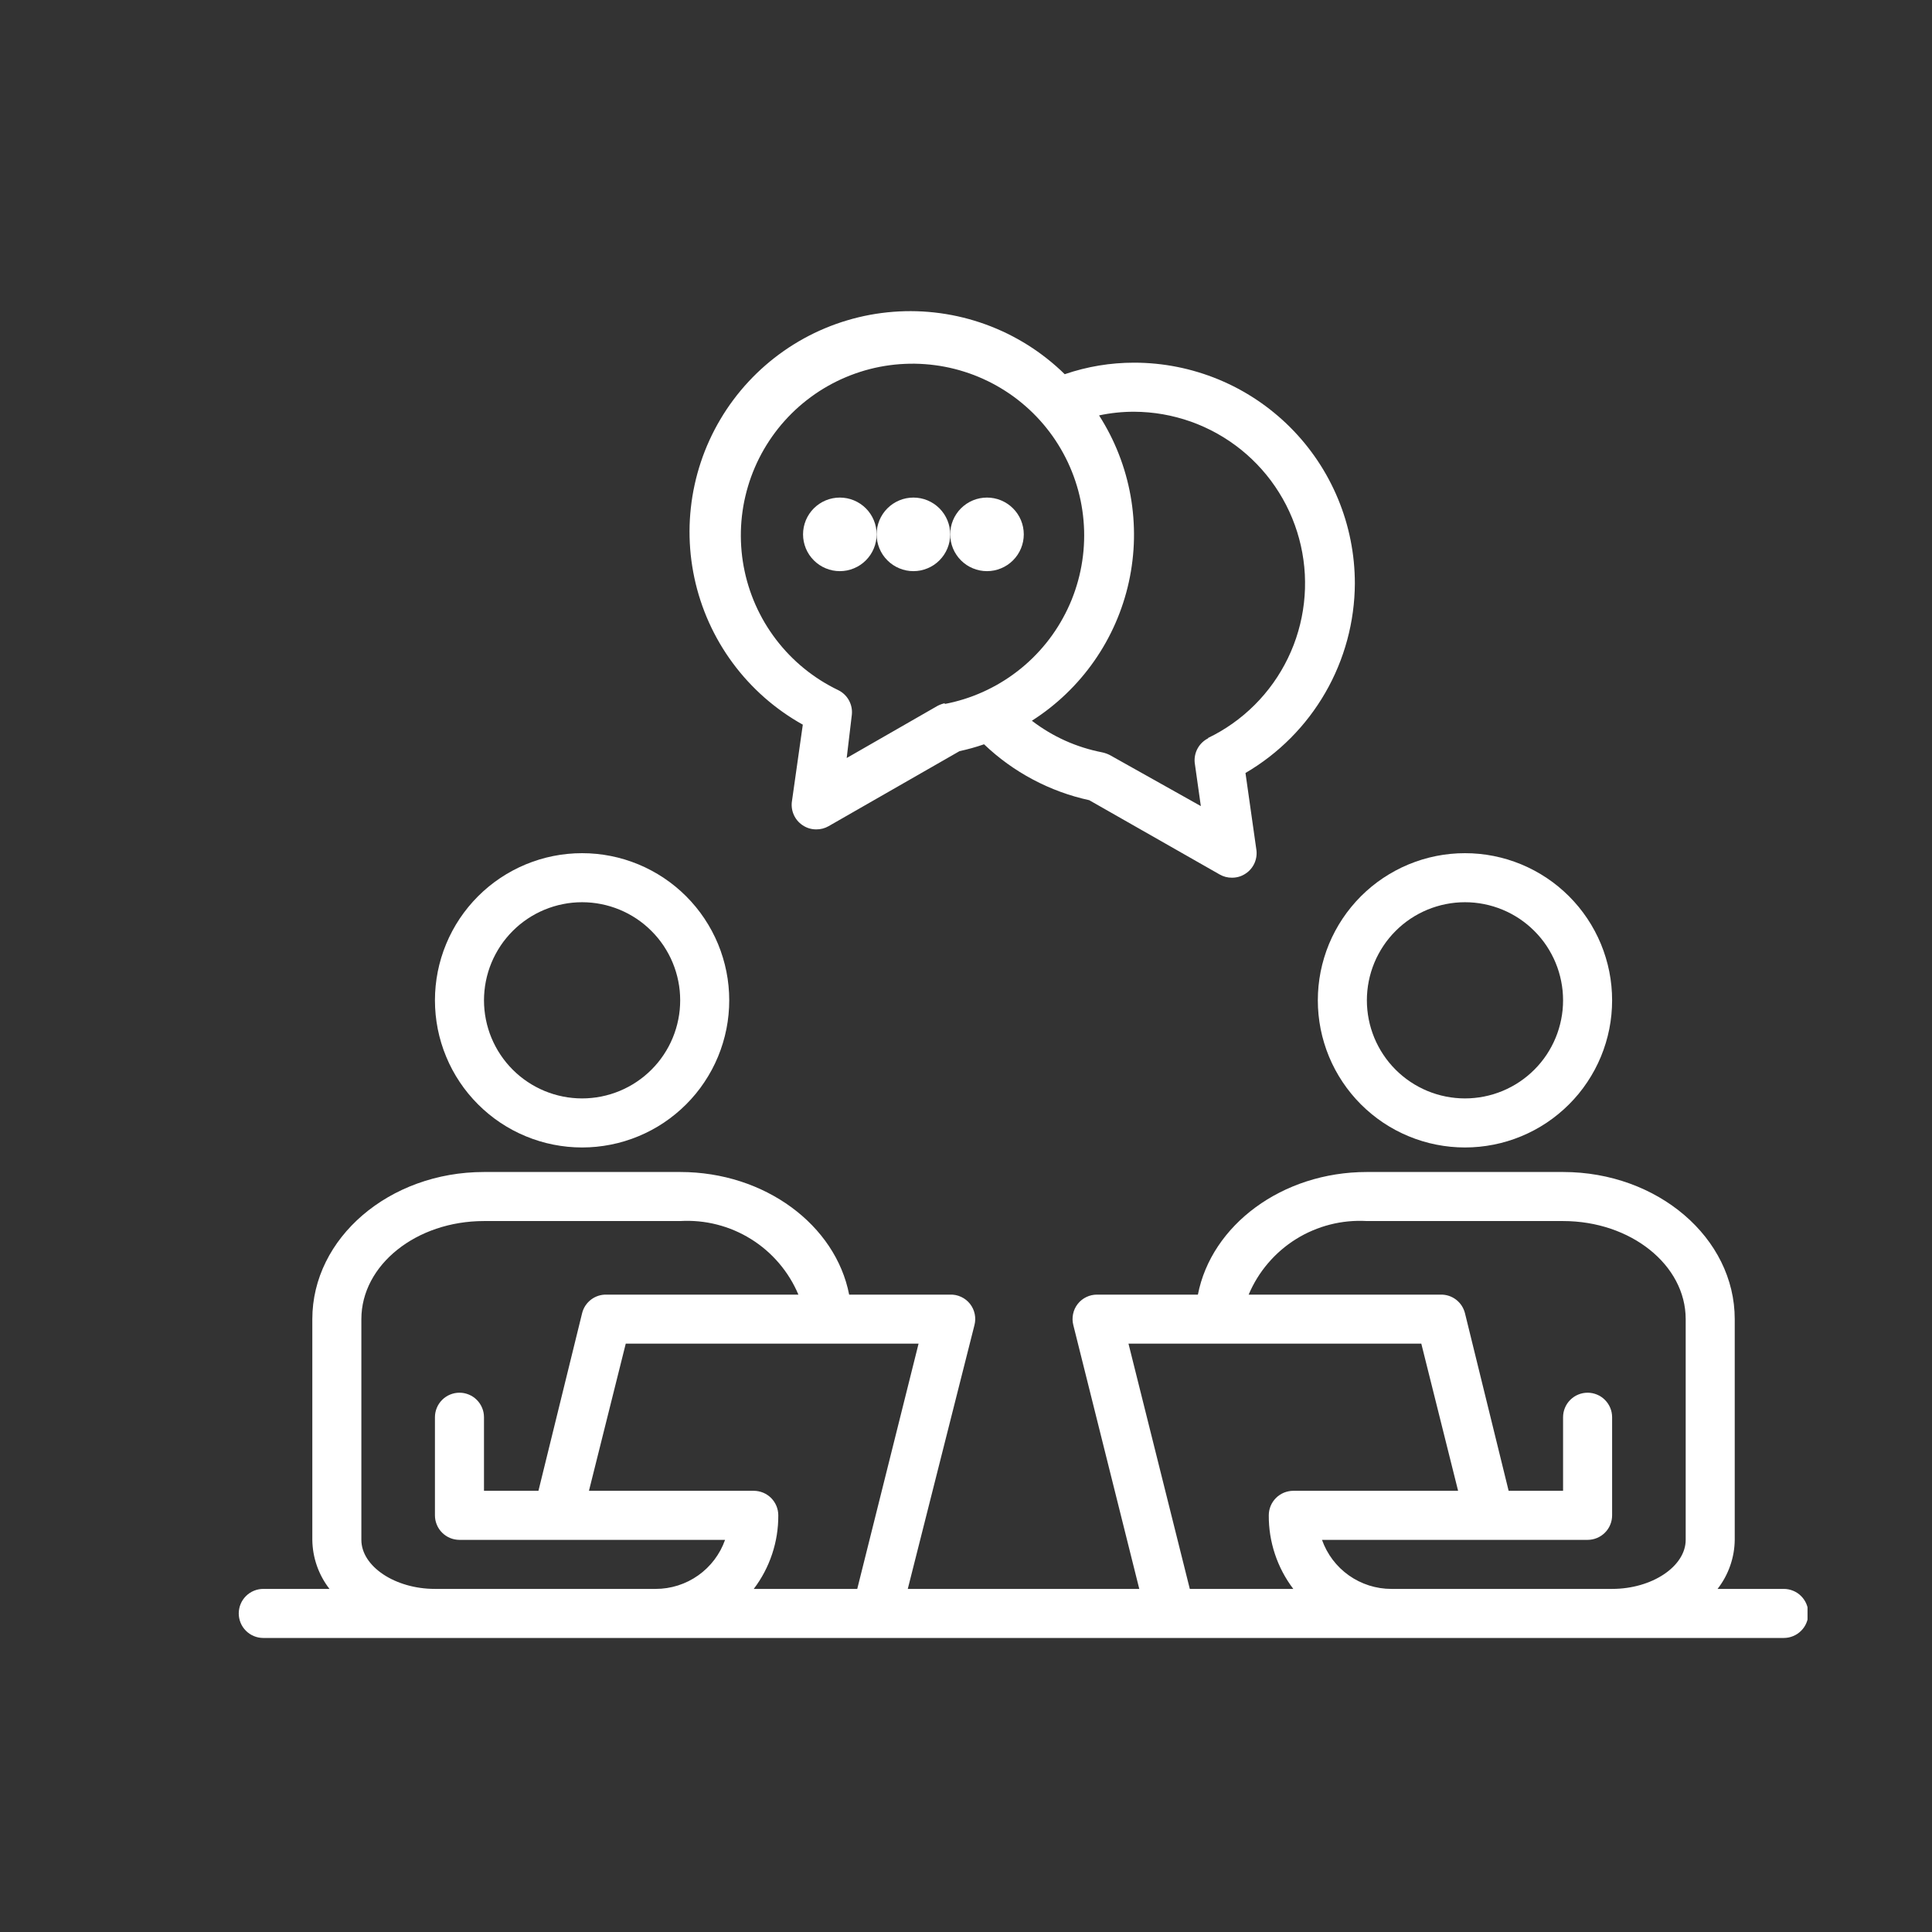 <?xml version="1.0" encoding="UTF-8"?>
<svg xmlns="http://www.w3.org/2000/svg" xmlns:xlink="http://www.w3.org/1999/xlink" width="500" zoomAndPan="magnify" viewBox="0 0 375 375" height="500" preserveAspectRatio="xMidYMid meet" version="1.0">
  <rect x="0" y="0" width="375" height="375" fill="#333333" stroke="none"/>
  <defs>
    <clipPath id="e6af63c42e">
      <path d="M 46.34 227 L 350.84 227 L 350.84 318 L 46.34 318 Z M 46.34 227 " clip-rule="nonzero"></path>
    </clipPath>
  </defs>
  <path fill="#ffffff" d="M 112.984 222.723 C 113.918 222.723 114.852 222.676 115.781 222.586 C 116.715 222.492 117.637 222.355 118.555 222.172 C 119.473 221.992 120.379 221.766 121.273 221.492 C 122.168 221.223 123.047 220.906 123.914 220.547 C 124.777 220.191 125.621 219.789 126.445 219.352 C 127.273 218.91 128.074 218.43 128.852 217.91 C 129.629 217.391 130.379 216.832 131.102 216.238 C 131.824 215.645 132.516 215.02 133.18 214.355 C 133.84 213.695 134.469 213.004 135.062 212.281 C 135.656 211.559 136.211 210.809 136.73 210.027 C 137.25 209.25 137.73 208.449 138.172 207.625 C 138.613 206.801 139.012 205.957 139.371 205.09 C 139.727 204.227 140.043 203.348 140.312 202.453 C 140.586 201.559 140.812 200.652 140.996 199.734 C 141.18 198.816 141.316 197.891 141.406 196.961 C 141.5 196.031 141.543 195.098 141.543 194.16 C 141.543 193.227 141.5 192.293 141.406 191.363 C 141.316 190.43 141.18 189.508 140.996 188.59 C 140.812 187.672 140.586 186.766 140.312 185.871 C 140.043 184.977 139.727 184.094 139.371 183.23 C 139.012 182.367 138.613 181.523 138.172 180.699 C 137.73 179.871 137.25 179.07 136.73 178.293 C 136.211 177.516 135.656 176.766 135.062 176.043 C 134.469 175.32 133.84 174.629 133.18 173.965 C 132.516 173.305 131.824 172.676 131.102 172.082 C 130.379 171.488 129.629 170.934 128.852 170.414 C 128.074 169.895 127.273 169.414 126.445 168.973 C 125.621 168.531 124.777 168.133 123.914 167.773 C 123.047 167.418 122.168 167.102 121.273 166.828 C 120.379 166.559 119.473 166.332 118.555 166.148 C 117.637 165.965 116.715 165.828 115.781 165.738 C 114.852 165.645 113.918 165.602 112.984 165.602 C 112.047 165.602 111.113 165.645 110.184 165.738 C 109.254 165.828 108.328 165.965 107.41 166.148 C 106.492 166.332 105.586 166.559 104.691 166.828 C 103.797 167.102 102.918 167.418 102.055 167.773 C 101.188 168.133 100.344 168.531 99.52 168.973 C 98.695 169.414 97.895 169.895 97.113 170.414 C 96.336 170.934 95.586 171.488 94.863 172.082 C 94.141 172.676 93.449 173.305 92.789 173.965 C 92.125 174.629 91.5 175.32 90.906 176.043 C 90.312 176.766 89.754 177.516 89.234 178.293 C 88.715 179.07 88.234 179.871 87.793 180.699 C 87.352 181.523 86.953 182.367 86.598 183.23 C 86.238 184.094 85.922 184.977 85.652 185.871 C 85.379 186.766 85.152 187.672 84.969 188.59 C 84.789 189.508 84.652 190.43 84.559 191.363 C 84.469 192.293 84.422 193.227 84.422 194.16 C 84.422 195.098 84.469 196.031 84.559 196.961 C 84.652 197.891 84.789 198.816 84.969 199.734 C 85.152 200.652 85.379 201.559 85.652 202.453 C 85.922 203.348 86.238 204.227 86.598 205.09 C 86.953 205.957 87.352 206.801 87.793 207.625 C 88.234 208.449 88.715 209.25 89.234 210.027 C 89.754 210.809 90.312 211.559 90.906 212.281 C 91.5 213.004 92.125 213.695 92.789 214.355 C 93.449 215.02 94.141 215.645 94.863 216.238 C 95.586 216.832 96.336 217.391 97.113 217.91 C 97.895 218.43 98.695 218.91 99.52 219.352 C 100.344 219.789 101.188 220.191 102.055 220.547 C 102.918 220.906 103.797 221.223 104.691 221.492 C 105.586 221.766 106.492 221.992 107.41 222.172 C 108.328 222.355 109.254 222.492 110.184 222.586 C 111.113 222.676 112.047 222.723 112.984 222.723 Z M 112.984 175.121 C 113.605 175.121 114.23 175.152 114.848 175.211 C 115.469 175.273 116.086 175.363 116.699 175.488 C 117.309 175.609 117.914 175.758 118.512 175.941 C 119.105 176.121 119.695 176.332 120.27 176.57 C 120.844 176.809 121.41 177.074 121.957 177.367 C 122.508 177.664 123.043 177.984 123.562 178.328 C 124.078 178.676 124.582 179.047 125.062 179.441 C 125.543 179.84 126.004 180.258 126.445 180.699 C 126.887 181.137 127.305 181.602 127.703 182.082 C 128.098 182.562 128.469 183.062 128.816 183.582 C 129.16 184.102 129.48 184.637 129.777 185.188 C 130.07 185.734 130.336 186.297 130.574 186.875 C 130.812 187.449 131.023 188.039 131.203 188.633 C 131.387 189.23 131.535 189.836 131.656 190.445 C 131.781 191.059 131.871 191.676 131.934 192.297 C 131.992 192.914 132.023 193.539 132.023 194.16 C 132.023 194.785 131.992 195.406 131.934 196.027 C 131.871 196.648 131.781 197.266 131.656 197.875 C 131.535 198.488 131.387 199.09 131.203 199.688 C 131.023 200.285 130.812 200.871 130.574 201.449 C 130.336 202.023 130.07 202.586 129.777 203.137 C 129.48 203.688 129.16 204.223 128.816 204.738 C 128.469 205.258 128.098 205.758 127.703 206.242 C 127.305 206.723 126.887 207.184 126.445 207.625 C 126.004 208.066 125.543 208.484 125.062 208.879 C 124.582 209.277 124.078 209.648 123.562 209.992 C 123.043 210.34 122.508 210.66 121.957 210.953 C 121.41 211.246 120.844 211.516 120.27 211.754 C 119.695 211.992 119.105 212.199 118.512 212.383 C 117.914 212.562 117.309 212.715 116.699 212.836 C 116.086 212.957 115.469 213.051 114.848 213.109 C 114.23 213.172 113.605 213.203 112.984 213.203 C 112.359 213.203 111.738 213.172 111.117 213.109 C 110.496 213.051 109.879 212.957 109.27 212.836 C 108.656 212.715 108.051 212.562 107.457 212.383 C 106.859 212.199 106.273 211.992 105.695 211.754 C 105.121 211.516 104.559 211.246 104.008 210.953 C 103.457 210.66 102.922 210.34 102.406 209.992 C 101.887 209.648 101.387 209.277 100.902 208.879 C 100.422 208.484 99.961 208.066 99.52 207.625 C 99.078 207.184 98.66 206.723 98.266 206.242 C 97.867 205.758 97.496 205.258 97.152 204.738 C 96.805 204.223 96.484 203.688 96.191 203.137 C 95.898 202.586 95.629 202.023 95.391 201.449 C 95.152 200.871 94.941 200.285 94.762 199.688 C 94.582 199.094 94.43 198.488 94.309 197.875 C 94.188 197.266 94.094 196.648 94.035 196.027 C 93.973 195.406 93.941 194.785 93.941 194.16 C 93.941 193.539 93.973 192.914 94.035 192.297 C 94.094 191.676 94.188 191.059 94.309 190.445 C 94.43 189.836 94.582 189.23 94.762 188.633 C 94.941 188.039 95.152 187.449 95.391 186.875 C 95.629 186.297 95.898 185.734 96.191 185.188 C 96.484 184.637 96.805 184.102 97.152 183.582 C 97.496 183.062 97.867 182.562 98.266 182.082 C 98.66 181.602 99.078 181.137 99.52 180.699 C 99.961 180.258 100.422 179.84 100.902 179.441 C 101.387 179.047 101.887 178.676 102.406 178.328 C 102.922 177.984 103.457 177.664 104.008 177.367 C 104.559 177.074 105.121 176.809 105.695 176.57 C 106.273 176.332 106.859 176.121 107.457 175.941 C 108.051 175.758 108.656 175.609 109.27 175.488 C 109.879 175.363 110.496 175.273 111.117 175.211 C 111.738 175.152 112.359 175.121 112.984 175.121 Z M 112.984 175.121 " fill-opacity="1" fill-rule="nonzero"></path>
  <path fill="#ffffff" d="M 284.352 222.723 C 285.285 222.723 286.219 222.676 287.148 222.586 C 288.082 222.492 289.004 222.355 289.922 222.172 C 290.84 221.992 291.746 221.766 292.641 221.492 C 293.535 221.223 294.414 220.906 295.281 220.547 C 296.145 220.191 296.988 219.789 297.812 219.352 C 298.637 218.91 299.441 218.43 300.219 217.91 C 300.996 217.391 301.746 216.832 302.469 216.238 C 303.191 215.645 303.883 215.02 304.547 214.355 C 305.207 213.695 305.836 213.004 306.43 212.281 C 307.02 211.559 307.578 210.809 308.098 210.027 C 308.617 209.25 309.098 208.449 309.539 207.625 C 309.98 206.801 310.379 205.957 310.738 205.09 C 311.094 204.227 311.41 203.348 311.68 202.453 C 311.953 201.559 312.18 200.652 312.363 199.734 C 312.543 198.816 312.684 197.891 312.773 196.961 C 312.863 196.031 312.91 195.098 312.91 194.16 C 312.91 193.227 312.863 192.293 312.773 191.363 C 312.684 190.43 312.543 189.508 312.363 188.59 C 312.18 187.672 311.953 186.766 311.68 185.871 C 311.41 184.977 311.094 184.094 310.738 183.23 C 310.379 182.367 309.98 181.523 309.539 180.699 C 309.098 179.871 308.617 179.07 308.098 178.293 C 307.578 177.516 307.02 176.766 306.43 176.043 C 305.836 175.32 305.207 174.629 304.547 173.965 C 303.883 173.305 303.191 172.676 302.469 172.082 C 301.746 171.488 300.996 170.934 300.219 170.414 C 299.441 169.895 298.637 169.414 297.812 168.973 C 296.988 168.531 296.145 168.133 295.281 167.773 C 294.414 167.418 293.535 167.102 292.641 166.828 C 291.746 166.559 290.84 166.332 289.922 166.148 C 289.004 165.965 288.082 165.828 287.148 165.738 C 286.219 165.645 285.285 165.602 284.352 165.602 C 283.414 165.602 282.48 165.645 281.551 165.738 C 280.621 165.828 279.695 165.965 278.777 166.148 C 277.859 166.332 276.953 166.559 276.059 166.828 C 275.164 167.102 274.285 167.418 273.422 167.773 C 272.555 168.133 271.711 168.531 270.887 168.973 C 270.062 169.414 269.262 169.895 268.48 170.414 C 267.703 170.934 266.953 171.488 266.23 172.082 C 265.508 172.676 264.816 173.305 264.152 173.965 C 263.492 174.629 262.867 175.32 262.273 176.043 C 261.68 176.766 261.121 177.516 260.602 178.293 C 260.082 179.07 259.602 179.871 259.16 180.699 C 258.719 181.523 258.32 182.367 257.961 183.23 C 257.605 184.094 257.289 184.977 257.02 185.871 C 256.746 186.766 256.52 187.672 256.336 188.59 C 256.156 189.508 256.02 190.43 255.926 191.363 C 255.836 192.293 255.789 193.227 255.789 194.16 C 255.789 195.098 255.836 196.031 255.926 196.961 C 256.02 197.891 256.156 198.816 256.336 199.734 C 256.52 200.652 256.746 201.559 257.02 202.453 C 257.289 203.348 257.605 204.227 257.961 205.09 C 258.32 205.957 258.719 206.801 259.16 207.625 C 259.602 208.449 260.082 209.25 260.602 210.027 C 261.121 210.809 261.68 211.559 262.273 212.281 C 262.867 213.004 263.492 213.695 264.152 214.355 C 264.816 215.02 265.508 215.645 266.23 216.238 C 266.953 216.832 267.703 217.391 268.48 217.91 C 269.262 218.43 270.062 218.91 270.887 219.352 C 271.711 219.789 272.555 220.191 273.422 220.547 C 274.285 220.906 275.164 221.223 276.059 221.492 C 276.953 221.766 277.859 221.992 278.777 222.172 C 279.695 222.355 280.621 222.492 281.551 222.586 C 282.48 222.676 283.414 222.723 284.352 222.723 Z M 284.352 175.121 C 284.973 175.121 285.594 175.152 286.215 175.211 C 286.836 175.273 287.453 175.363 288.066 175.488 C 288.676 175.609 289.281 175.758 289.879 175.941 C 290.473 176.121 291.059 176.332 291.637 176.57 C 292.211 176.809 292.777 177.074 293.324 177.367 C 293.875 177.664 294.41 177.984 294.93 178.328 C 295.445 178.676 295.945 179.047 296.43 179.441 C 296.91 179.84 297.371 180.258 297.812 180.699 C 298.254 181.137 298.672 181.602 299.07 182.082 C 299.465 182.562 299.836 183.062 300.184 183.582 C 300.527 184.102 300.848 184.637 301.141 185.188 C 301.438 185.734 301.703 186.297 301.941 186.875 C 302.18 187.449 302.391 188.039 302.57 188.633 C 302.75 189.23 302.902 189.836 303.023 190.445 C 303.145 191.059 303.238 191.676 303.301 192.297 C 303.359 192.914 303.391 193.539 303.391 194.16 C 303.391 194.785 303.359 195.406 303.301 196.027 C 303.238 196.648 303.145 197.266 303.023 197.875 C 302.902 198.488 302.75 199.09 302.57 199.688 C 302.391 200.285 302.18 200.871 301.941 201.449 C 301.703 202.023 301.438 202.586 301.141 203.137 C 300.848 203.688 300.527 204.223 300.184 204.738 C 299.836 205.258 299.465 205.758 299.07 206.242 C 298.672 206.723 298.254 207.184 297.812 207.625 C 297.371 208.066 296.91 208.484 296.43 208.879 C 295.945 209.277 295.445 209.648 294.93 209.992 C 294.41 210.34 293.875 210.66 293.324 210.953 C 292.777 211.246 292.211 211.516 291.637 211.754 C 291.059 211.992 290.473 212.199 289.879 212.383 C 289.281 212.562 288.676 212.715 288.066 212.836 C 287.453 212.957 286.836 213.051 286.215 213.109 C 285.594 213.172 284.973 213.203 284.352 213.203 C 283.727 213.203 283.105 213.172 282.484 213.109 C 281.863 213.051 281.246 212.957 280.637 212.836 C 280.023 212.715 279.418 212.562 278.824 212.383 C 278.227 212.199 277.641 211.992 277.062 211.754 C 276.488 211.516 275.926 211.246 275.375 210.953 C 274.824 210.66 274.289 210.34 273.77 209.992 C 273.254 209.648 272.754 209.277 272.27 208.879 C 271.789 208.484 271.328 208.066 270.887 207.625 C 270.445 207.184 270.027 206.723 269.633 206.242 C 269.234 205.758 268.863 205.258 268.52 204.738 C 268.172 204.223 267.852 203.688 267.559 203.137 C 267.262 202.586 266.996 202.023 266.758 201.449 C 266.52 200.871 266.309 200.285 266.129 199.688 C 265.949 199.094 265.797 198.488 265.676 197.875 C 265.555 197.266 265.461 196.648 265.402 196.027 C 265.34 195.406 265.309 194.785 265.309 194.16 C 265.309 193.539 265.34 192.914 265.402 192.297 C 265.461 191.676 265.555 191.059 265.676 190.445 C 265.797 189.836 265.949 189.23 266.129 188.633 C 266.309 188.039 266.52 187.449 266.758 186.875 C 266.996 186.297 267.262 185.734 267.559 185.188 C 267.852 184.637 268.172 184.102 268.52 183.582 C 268.863 183.062 269.234 182.562 269.633 182.082 C 270.027 181.602 270.445 181.137 270.887 180.699 C 271.328 180.258 271.789 179.84 272.27 179.441 C 272.754 179.047 273.254 178.676 273.77 178.328 C 274.289 177.984 274.824 177.664 275.375 177.367 C 275.926 177.074 276.488 176.809 277.062 176.57 C 277.641 176.332 278.227 176.121 278.824 175.941 C 279.418 175.758 280.023 175.609 280.637 175.488 C 281.246 175.363 281.863 175.273 282.484 175.211 C 283.105 175.152 283.727 175.121 284.352 175.121 Z M 284.352 175.121 " fill-opacity="1" fill-rule="nonzero"></path>
  <g clip-path="url(#e6af63c42e)">
    <path fill="#ffffff" d="M 346.23 308.406 L 333.379 308.406 C 334.438 307.043 335.254 305.547 335.824 303.918 C 336.395 302.289 336.691 300.613 336.711 298.887 L 336.711 256.043 C 336.711 240.289 321.766 227.484 303.391 227.484 L 265.309 227.484 C 248.84 227.484 235.129 237.812 232.512 251.285 L 212.945 251.285 C 212.215 251.281 211.52 251.438 210.859 251.754 C 210.199 252.07 209.641 252.52 209.188 253.094 C 208.734 253.672 208.434 254.32 208.285 255.039 C 208.133 255.758 208.148 256.473 208.328 257.188 L 221.133 308.406 L 176.199 308.406 L 189.145 257.188 C 189.328 256.473 189.34 255.758 189.191 255.039 C 189.039 254.32 188.738 253.672 188.289 253.094 C 187.82 252.496 187.242 252.039 186.555 251.723 C 185.867 251.402 185.145 251.258 184.387 251.285 L 164.82 251.285 C 162.203 237.812 148.492 227.484 132.023 227.484 L 93.941 227.484 C 75.566 227.484 60.621 240.289 60.621 256.043 L 60.621 298.887 C 60.645 300.613 60.938 302.289 61.508 303.918 C 62.078 305.547 62.895 307.043 63.953 308.406 L 51.102 308.406 C 50.789 308.406 50.477 308.438 50.172 308.496 C 49.867 308.559 49.566 308.648 49.277 308.77 C 48.988 308.887 48.715 309.035 48.457 309.207 C 48.195 309.383 47.957 309.578 47.734 309.801 C 47.512 310.02 47.316 310.262 47.141 310.52 C 46.969 310.781 46.82 311.055 46.703 311.344 C 46.582 311.633 46.492 311.93 46.434 312.238 C 46.371 312.543 46.34 312.855 46.34 313.168 C 46.34 313.48 46.371 313.789 46.434 314.094 C 46.492 314.402 46.582 314.699 46.703 314.988 C 46.82 315.277 46.969 315.551 47.141 315.812 C 47.316 316.07 47.512 316.312 47.734 316.531 C 47.957 316.754 48.195 316.949 48.457 317.125 C 48.715 317.297 48.988 317.445 49.277 317.562 C 49.566 317.684 49.867 317.773 50.172 317.836 C 50.477 317.895 50.789 317.926 51.102 317.926 L 346.23 317.926 C 346.547 317.926 346.855 317.895 347.16 317.836 C 347.469 317.773 347.766 317.684 348.055 317.562 C 348.344 317.445 348.617 317.297 348.879 317.125 C 349.137 316.949 349.379 316.754 349.598 316.531 C 349.82 316.312 350.016 316.07 350.191 315.812 C 350.363 315.551 350.512 315.277 350.629 314.988 C 350.75 314.699 350.84 314.402 350.902 314.094 C 350.961 313.789 350.992 313.48 350.992 313.168 C 350.992 312.855 350.961 312.543 350.902 312.238 C 350.84 311.93 350.75 311.633 350.629 311.344 C 350.512 311.055 350.363 310.781 350.191 310.523 C 350.016 310.262 349.82 310.02 349.598 309.801 C 349.379 309.578 349.137 309.383 348.879 309.207 C 348.617 309.035 348.344 308.887 348.055 308.77 C 347.766 308.648 347.469 308.559 347.16 308.496 C 346.855 308.438 346.547 308.406 346.23 308.406 Z M 127.262 308.406 L 84.422 308.406 C 76.664 308.406 70.141 304.027 70.141 298.887 L 70.141 256.043 C 70.141 245.523 80.805 237.004 93.941 237.004 L 132.023 237.004 C 133.223 236.934 134.422 236.957 135.621 237.07 C 136.816 237.184 138 237.391 139.164 237.688 C 140.328 237.984 141.465 238.367 142.574 238.84 C 143.68 239.312 144.742 239.863 145.762 240.5 C 146.785 241.137 147.75 241.844 148.664 242.629 C 149.574 243.414 150.422 244.266 151.203 245.18 C 151.98 246.094 152.688 247.062 153.32 248.086 C 153.953 249.109 154.5 250.176 154.969 251.285 L 117.742 251.285 C 117.199 251.27 116.668 251.344 116.152 251.508 C 115.633 251.676 115.156 251.922 114.723 252.25 C 114.293 252.582 113.926 252.973 113.625 253.426 C 113.328 253.883 113.113 254.375 112.984 254.902 L 104.512 289.363 L 93.941 289.363 L 93.941 275.086 C 93.941 274.773 93.91 274.461 93.852 274.156 C 93.789 273.848 93.699 273.551 93.578 273.262 C 93.461 272.973 93.312 272.699 93.141 272.441 C 92.965 272.18 92.77 271.941 92.547 271.719 C 92.328 271.496 92.086 271.301 91.828 271.125 C 91.566 270.953 91.293 270.805 91.004 270.688 C 90.715 270.566 90.418 270.477 90.109 270.414 C 89.805 270.355 89.496 270.324 89.184 270.324 C 88.871 270.324 88.559 270.355 88.254 270.414 C 87.945 270.477 87.648 270.566 87.359 270.688 C 87.07 270.805 86.797 270.953 86.539 271.125 C 86.277 271.301 86.035 271.496 85.816 271.719 C 85.594 271.941 85.398 272.18 85.223 272.441 C 85.051 272.699 84.902 272.973 84.785 273.262 C 84.664 273.551 84.574 273.848 84.512 274.156 C 84.453 274.461 84.422 274.773 84.422 275.086 L 84.422 294.125 C 84.422 294.438 84.453 294.746 84.512 295.055 C 84.574 295.359 84.664 295.656 84.785 295.945 C 84.902 296.234 85.051 296.512 85.223 296.77 C 85.398 297.031 85.594 297.27 85.816 297.492 C 86.035 297.711 86.277 297.91 86.539 298.082 C 86.797 298.258 87.07 298.402 87.359 298.523 C 87.648 298.645 87.945 298.734 88.254 298.793 C 88.559 298.855 88.871 298.887 89.184 298.887 L 140.734 298.887 C 140.488 299.578 140.195 300.246 139.848 300.895 C 139.496 301.539 139.102 302.156 138.66 302.742 C 138.215 303.328 137.73 303.875 137.203 304.387 C 136.676 304.898 136.113 305.363 135.512 305.789 C 134.914 306.211 134.285 306.586 133.629 306.914 C 132.969 307.238 132.293 307.516 131.59 307.738 C 130.891 307.957 130.18 308.125 129.453 308.238 C 128.727 308.352 127.996 308.406 127.262 308.406 Z M 166.391 308.406 L 146.305 308.406 C 147.863 306.352 149.047 304.102 149.863 301.66 C 150.68 299.215 151.078 296.703 151.066 294.125 C 151.066 293.812 151.035 293.504 150.973 293.195 C 150.91 292.891 150.82 292.594 150.703 292.305 C 150.582 292.016 150.438 291.742 150.262 291.48 C 150.09 291.223 149.891 290.98 149.672 290.758 C 149.449 290.539 149.207 290.34 148.949 290.168 C 148.688 289.992 148.414 289.848 148.125 289.727 C 147.836 289.609 147.539 289.52 147.234 289.457 C 146.926 289.395 146.617 289.363 146.305 289.363 L 114.316 289.363 L 121.457 260.805 L 178.293 260.805 Z M 230.941 308.406 L 219.039 260.805 L 275.875 260.805 L 283.016 289.363 L 251.027 289.363 C 250.715 289.363 250.406 289.395 250.102 289.457 C 249.793 289.52 249.496 289.609 249.207 289.727 C 248.918 289.848 248.645 289.992 248.383 290.168 C 248.125 290.34 247.883 290.539 247.664 290.758 C 247.441 290.98 247.246 291.223 247.07 291.48 C 246.898 291.742 246.75 292.016 246.629 292.305 C 246.512 292.594 246.422 292.891 246.359 293.195 C 246.301 293.504 246.27 293.812 246.27 294.125 C 246.254 296.703 246.656 299.215 247.469 301.66 C 248.285 304.102 249.473 306.352 251.027 308.406 Z M 327.191 298.887 C 327.191 304.027 320.672 308.406 312.91 308.406 L 270.07 308.406 C 269.336 308.406 268.605 308.352 267.879 308.238 C 267.152 308.125 266.441 307.957 265.742 307.738 C 265.043 307.516 264.363 307.238 263.707 306.914 C 263.047 306.586 262.418 306.211 261.82 305.789 C 261.219 305.363 260.656 304.898 260.129 304.387 C 259.602 303.875 259.117 303.328 258.672 302.742 C 258.23 302.156 257.836 301.539 257.488 300.895 C 257.141 300.246 256.844 299.578 256.598 298.887 L 308.152 298.887 C 308.465 298.887 308.773 298.855 309.078 298.793 C 309.387 298.734 309.684 298.645 309.973 298.523 C 310.262 298.402 310.535 298.258 310.797 298.082 C 311.055 297.91 311.297 297.711 311.516 297.492 C 311.738 297.27 311.934 297.031 312.109 296.77 C 312.281 296.512 312.43 296.234 312.547 295.945 C 312.668 295.656 312.758 295.359 312.82 295.055 C 312.879 294.746 312.91 294.438 312.91 294.125 L 312.91 275.086 C 312.91 274.773 312.879 274.461 312.82 274.156 C 312.758 273.848 312.668 273.551 312.547 273.262 C 312.43 272.973 312.281 272.699 312.109 272.441 C 311.934 272.18 311.738 271.941 311.516 271.719 C 311.297 271.496 311.055 271.301 310.797 271.125 C 310.535 270.953 310.262 270.805 309.973 270.688 C 309.684 270.566 309.387 270.477 309.078 270.414 C 308.773 270.355 308.465 270.324 308.152 270.324 C 307.84 270.324 307.527 270.355 307.223 270.414 C 306.914 270.477 306.617 270.566 306.328 270.688 C 306.039 270.805 305.766 270.953 305.508 271.125 C 305.246 271.301 305.008 271.496 304.785 271.719 C 304.562 271.941 304.367 272.18 304.191 272.441 C 304.02 272.699 303.871 272.973 303.754 273.262 C 303.633 273.551 303.543 273.848 303.48 274.156 C 303.422 274.461 303.391 274.773 303.391 275.086 L 303.391 289.363 L 292.824 289.363 L 284.352 254.902 C 284.219 254.375 284.004 253.883 283.707 253.426 C 283.406 252.973 283.043 252.582 282.609 252.25 C 282.176 251.922 281.699 251.676 281.184 251.508 C 280.664 251.344 280.133 251.27 279.59 251.285 L 242.363 251.285 C 242.832 250.176 243.383 249.109 244.012 248.086 C 244.645 247.062 245.352 246.094 246.133 245.18 C 246.914 244.266 247.758 243.414 248.672 242.629 C 249.582 241.844 250.547 241.137 251.57 240.5 C 252.59 239.863 253.652 239.312 254.762 238.84 C 255.867 238.367 257.004 237.984 258.168 237.688 C 259.332 237.391 260.516 237.184 261.711 237.07 C 262.91 236.957 264.109 236.934 265.309 237.004 L 303.391 237.004 C 316.527 237.004 327.191 245.523 327.191 256.043 Z M 327.191 298.887 " fill-opacity="1" fill-rule="nonzero"></path>
  </g>
  <path fill="#ffffff" d="M 262.977 113.238 C 262.977 111.836 262.906 110.434 262.77 109.039 C 262.633 107.641 262.426 106.258 262.152 104.879 C 261.879 103.504 261.539 102.145 261.133 100.801 C 260.723 99.461 260.254 98.141 259.715 96.844 C 259.18 95.547 258.578 94.281 257.918 93.043 C 257.258 91.805 256.535 90.602 255.758 89.438 C 254.977 88.27 254.141 87.145 253.254 86.059 C 252.363 84.977 251.422 83.938 250.43 82.945 C 249.438 81.953 248.398 81.012 247.312 80.121 C 246.23 79.23 245.102 78.395 243.938 77.617 C 242.77 76.836 241.566 76.117 240.332 75.453 C 239.094 74.793 237.824 74.195 236.531 73.656 C 235.234 73.121 233.914 72.648 232.57 72.242 C 231.227 71.832 229.867 71.492 228.492 71.219 C 227.117 70.945 225.73 70.738 224.336 70.602 C 222.938 70.465 221.539 70.395 220.137 70.395 C 215.52 70.395 211.031 71.141 206.664 72.633 C 205.574 71.566 204.434 70.562 203.242 69.621 C 202.047 68.676 200.805 67.797 199.516 66.984 C 198.227 66.176 196.902 65.434 195.535 64.762 C 194.168 64.094 192.766 63.496 191.336 62.977 C 189.906 62.457 188.453 62.012 186.973 61.648 C 185.496 61.281 184.004 60.996 182.496 60.789 C 180.984 60.582 179.473 60.457 177.949 60.41 C 176.426 60.367 174.906 60.402 173.391 60.52 C 171.871 60.637 170.363 60.832 168.867 61.109 C 167.371 61.387 165.891 61.742 164.434 62.18 C 162.973 62.613 161.543 63.125 160.137 63.715 C 158.734 64.301 157.363 64.961 156.031 65.695 C 154.695 66.43 153.406 67.234 152.156 68.105 C 150.906 68.977 149.711 69.91 148.562 70.91 C 147.41 71.91 146.32 72.969 145.285 74.082 C 144.246 75.199 143.273 76.367 142.363 77.586 C 141.449 78.805 140.605 80.07 139.832 81.379 C 139.055 82.688 138.348 84.035 137.715 85.422 C 137.082 86.805 136.523 88.219 136.043 89.664 C 135.562 91.109 135.156 92.574 134.832 94.062 C 134.504 95.547 134.258 97.047 134.094 98.562 C 133.926 100.074 133.84 101.594 133.836 103.117 C 133.832 104.637 133.91 106.156 134.066 107.672 C 134.227 109.188 134.465 110.688 134.781 112.176 C 135.098 113.664 135.496 115.133 135.969 116.578 C 136.445 118.027 136.992 119.445 137.617 120.832 C 138.246 122.219 138.941 123.57 139.711 124.887 C 140.48 126.199 141.316 127.469 142.223 128.691 C 143.129 129.918 144.094 131.09 145.125 132.211 C 146.156 133.332 147.242 134.395 148.383 135.402 C 149.527 136.406 150.723 137.348 151.965 138.227 C 153.207 139.105 154.496 139.914 155.824 140.656 L 153.73 155.414 C 153.652 155.867 153.641 156.32 153.695 156.777 C 153.75 157.234 153.867 157.676 154.051 158.098 C 154.23 158.52 154.469 158.906 154.762 159.262 C 155.059 159.613 155.395 159.918 155.777 160.172 C 156.582 160.715 157.473 160.984 158.441 160.984 C 159.293 160.988 160.086 160.781 160.824 160.363 L 186.242 145.797 C 187.855 145.449 189.441 145.008 191.004 144.465 C 193.844 147.176 197 149.453 200.469 151.297 C 203.934 153.137 207.586 154.48 211.422 155.316 L 236.746 169.742 C 237.484 170.16 238.281 170.367 239.129 170.359 C 240.098 170.363 240.988 170.094 241.793 169.551 C 242.176 169.297 242.516 168.992 242.809 168.637 C 243.102 168.285 243.34 167.895 243.523 167.473 C 243.703 167.051 243.82 166.613 243.875 166.156 C 243.93 165.699 243.918 165.242 243.84 164.789 L 241.746 150.035 C 243.348 149.098 244.883 148.062 246.348 146.93 C 247.816 145.793 249.203 144.57 250.512 143.254 C 251.82 141.938 253.035 140.547 254.164 139.07 C 255.289 137.598 256.316 136.059 257.242 134.453 C 258.172 132.848 258.988 131.188 259.699 129.473 C 260.41 127.762 261.008 126.012 261.492 124.219 C 261.977 122.43 262.344 120.613 262.59 118.777 C 262.84 116.938 262.969 115.094 262.977 113.238 Z M 183.48 136.469 C 182.969 136.578 182.477 136.754 182.004 136.992 L 164.344 147.129 L 165.344 138.707 C 165.395 138.219 165.367 137.738 165.27 137.262 C 165.168 136.781 165 136.332 164.762 135.906 C 164.523 135.48 164.227 135.098 163.871 134.766 C 163.516 134.43 163.117 134.156 162.68 133.945 C 162.09 133.66 161.512 133.359 160.938 133.043 C 160.367 132.727 159.805 132.391 159.254 132.043 C 158.703 131.691 158.16 131.324 157.629 130.941 C 157.102 130.562 156.582 130.164 156.074 129.75 C 155.566 129.336 155.074 128.91 154.59 128.469 C 154.109 128.027 153.641 127.57 153.188 127.102 C 152.73 126.633 152.289 126.148 151.863 125.652 C 151.438 125.156 151.027 124.652 150.629 124.129 C 150.234 123.609 149.852 123.082 149.488 122.539 C 149.121 121.996 148.773 121.445 148.438 120.883 C 148.105 120.32 147.789 119.746 147.492 119.164 C 147.191 118.586 146.91 117.996 146.645 117.398 C 146.379 116.797 146.133 116.195 145.906 115.582 C 145.676 114.969 145.465 114.352 145.273 113.727 C 145.082 113.102 144.906 112.473 144.75 111.836 C 144.598 111.199 144.461 110.562 144.34 109.918 C 144.223 109.277 144.125 108.629 144.043 107.98 C 143.965 107.332 143.906 106.684 143.863 106.031 C 143.82 105.375 143.801 104.723 143.797 104.07 C 143.793 103.418 143.809 102.762 143.844 102.109 C 143.879 101.457 143.934 100.805 144.008 100.156 C 144.082 99.508 144.176 98.859 144.285 98.215 C 144.398 97.57 144.527 96.934 144.68 96.297 C 144.828 95.66 144.996 95.027 145.184 94.402 C 145.367 93.773 145.574 93.152 145.797 92.539 C 146.02 91.926 146.262 91.316 146.52 90.719 C 146.777 90.117 147.055 89.523 147.348 88.941 C 147.645 88.355 147.953 87.781 148.281 87.215 C 148.609 86.652 148.953 86.094 149.312 85.551 C 149.672 85.004 150.051 84.469 150.441 83.945 C 150.832 83.422 151.238 82.91 151.66 82.41 C 152.082 81.914 152.52 81.426 152.969 80.953 C 153.422 80.48 153.883 80.02 154.363 79.57 C 154.84 79.125 155.328 78.695 155.832 78.277 C 156.336 77.859 156.852 77.457 157.379 77.07 C 157.902 76.68 158.441 76.309 158.988 75.953 C 159.539 75.598 160.098 75.258 160.664 74.938 C 161.234 74.613 161.812 74.309 162.398 74.02 C 162.984 73.73 163.578 73.461 164.184 73.207 C 164.785 72.953 165.395 72.715 166.012 72.5 C 166.625 72.281 167.25 72.082 167.875 71.898 C 168.504 71.719 169.137 71.555 169.773 71.41 C 170.414 71.266 171.055 71.141 171.699 71.035 C 172.344 70.93 172.992 70.844 173.641 70.773 C 174.293 70.707 174.945 70.656 175.598 70.629 C 176.25 70.598 176.902 70.586 177.559 70.594 C 178.211 70.605 178.863 70.633 179.516 70.68 C 180.168 70.727 180.816 70.793 181.465 70.879 C 182.113 70.961 182.758 71.066 183.402 71.191 C 184.043 71.312 184.68 71.457 185.316 71.617 C 185.949 71.777 186.578 71.957 187.199 72.156 C 187.824 72.352 188.441 72.566 189.051 72.801 C 189.66 73.035 190.262 73.289 190.859 73.559 C 191.453 73.828 192.043 74.113 192.621 74.418 C 193.199 74.723 193.77 75.043 194.328 75.383 C 194.887 75.719 195.438 76.074 195.977 76.441 C 196.516 76.812 197.043 77.199 197.559 77.598 C 198.074 78 198.578 78.418 199.07 78.848 C 199.562 79.277 200.043 79.723 200.508 80.18 C 200.973 80.641 201.426 81.113 201.863 81.598 C 202.301 82.082 202.723 82.582 203.133 83.094 C 203.539 83.602 203.934 84.125 204.312 84.656 C 204.688 85.191 205.051 85.734 205.395 86.289 C 205.742 86.844 206.07 87.41 206.383 87.984 C 206.695 88.559 206.992 89.141 207.27 89.73 C 207.547 90.324 207.809 90.922 208.051 91.531 C 208.293 92.137 208.52 92.75 208.727 93.371 C 208.934 93.992 209.121 94.617 209.293 95.246 C 209.461 95.879 209.613 96.516 209.746 97.156 C 209.879 97.797 209.992 98.438 210.086 99.086 C 210.18 99.73 210.258 100.383 210.312 101.031 C 210.371 101.684 210.406 102.336 210.426 102.988 C 210.445 103.645 210.441 104.297 210.422 104.949 C 210.402 105.602 210.363 106.254 210.305 106.906 C 210.246 107.559 210.168 108.207 210.07 108.852 C 209.973 109.5 209.859 110.145 209.723 110.781 C 209.59 111.422 209.434 112.059 209.262 112.688 C 209.09 113.32 208.898 113.945 208.691 114.562 C 208.48 115.184 208.254 115.797 208.012 116.402 C 207.766 117.008 207.504 117.605 207.223 118.195 C 206.941 118.789 206.645 119.371 206.328 119.941 C 206.016 120.516 205.684 121.078 205.336 121.633 C 204.988 122.188 204.625 122.73 204.246 123.262 C 203.867 123.793 203.473 124.312 203.062 124.824 C 202.652 125.332 202.227 125.828 201.785 126.312 C 201.348 126.797 200.895 127.266 200.426 127.727 C 199.961 128.184 199.48 128.625 198.988 129.055 C 198.492 129.484 197.988 129.898 197.469 130.297 C 196.953 130.695 196.422 131.078 195.883 131.449 C 195.344 131.816 194.793 132.168 194.23 132.504 C 193.672 132.84 193.102 133.16 192.52 133.461 C 191.941 133.762 191.352 134.047 190.758 134.316 C 190.16 134.582 189.555 134.832 188.945 135.066 C 188.336 135.297 187.715 135.512 187.094 135.707 C 186.469 135.902 185.84 136.078 185.207 136.238 C 184.57 136.398 183.934 136.535 183.289 136.656 Z M 234.559 143.273 C 234.117 143.488 233.723 143.762 233.367 144.094 C 233.012 144.43 232.715 144.809 232.477 145.234 C 232.238 145.66 232.07 146.113 231.969 146.59 C 231.871 147.066 231.844 147.551 231.891 148.035 L 233.082 156.461 L 215.422 146.559 C 214.953 146.32 214.461 146.148 213.945 146.035 C 208.914 145.051 204.359 143.004 200.285 139.895 C 201.469 139.141 202.617 138.328 203.723 137.461 C 204.828 136.59 205.891 135.672 206.902 134.699 C 207.918 133.727 208.883 132.707 209.801 131.637 C 210.715 130.57 211.574 129.461 212.379 128.309 C 213.184 127.156 213.934 125.969 214.621 124.742 C 215.309 123.516 215.938 122.258 216.5 120.973 C 217.066 119.684 217.566 118.371 218 117.035 C 218.438 115.699 218.805 114.344 219.109 112.969 C 219.41 111.598 219.645 110.211 219.809 108.816 C 219.977 107.422 220.074 106.02 220.102 104.613 C 220.129 103.207 220.086 101.805 219.977 100.402 C 219.867 99 219.688 97.609 219.441 96.223 C 219.195 94.84 218.879 93.473 218.496 92.117 C 218.113 90.766 217.668 89.434 217.152 88.125 C 216.641 86.816 216.066 85.535 215.426 84.285 C 214.785 83.031 214.086 81.812 213.328 80.629 C 215.57 80.152 217.84 79.914 220.137 79.918 C 221.07 79.922 222 79.965 222.934 80.047 C 223.863 80.129 224.789 80.25 225.707 80.41 C 226.629 80.57 227.539 80.77 228.441 81.008 C 229.348 81.242 230.238 81.52 231.121 81.828 C 232 82.141 232.867 82.488 233.715 82.875 C 234.566 83.258 235.402 83.68 236.219 84.133 C 237.031 84.59 237.828 85.078 238.602 85.598 C 239.379 86.121 240.129 86.676 240.859 87.258 C 241.586 87.844 242.289 88.457 242.965 89.102 C 243.641 89.746 244.289 90.418 244.91 91.117 C 245.531 91.816 246.121 92.539 246.68 93.285 C 247.238 94.035 247.766 94.805 248.258 95.598 C 248.754 96.391 249.215 97.203 249.641 98.031 C 250.066 98.863 250.457 99.711 250.812 100.574 C 251.168 101.441 251.484 102.316 251.766 103.207 C 252.047 104.098 252.289 105 252.496 105.91 C 252.703 106.824 252.867 107.742 252.996 108.664 C 253.125 109.59 253.215 110.52 253.266 111.453 C 253.312 112.387 253.324 113.32 253.297 114.254 C 253.27 115.188 253.199 116.117 253.094 117.043 C 252.988 117.973 252.84 118.895 252.656 119.809 C 252.473 120.727 252.25 121.633 251.988 122.531 C 251.73 123.426 251.434 124.312 251.098 125.184 C 250.762 126.055 250.391 126.91 249.984 127.754 C 249.578 128.594 249.137 129.414 248.66 130.219 C 248.184 131.023 247.676 131.805 247.133 132.566 C 246.59 133.328 246.02 134.062 245.414 134.777 C 244.812 135.488 244.18 136.176 243.516 136.836 C 242.855 137.492 242.168 138.125 241.453 138.727 C 240.738 139.328 240 139.898 239.238 140.438 C 238.477 140.977 237.691 141.484 236.887 141.957 C 236.082 142.43 235.258 142.871 234.414 143.273 Z M 234.559 143.273 " fill-opacity="1" fill-rule="nonzero"></path>
  <path fill="#ffffff" d="M 170.152 103.719 C 170.152 104.188 170.105 104.652 170.016 105.109 C 169.926 105.57 169.789 106.016 169.609 106.449 C 169.43 106.883 169.211 107.293 168.949 107.684 C 168.688 108.074 168.395 108.434 168.062 108.766 C 167.73 109.098 167.371 109.395 166.98 109.656 C 166.59 109.914 166.18 110.137 165.746 110.312 C 165.312 110.492 164.867 110.629 164.406 110.723 C 163.945 110.812 163.48 110.859 163.012 110.859 C 162.543 110.859 162.078 110.812 161.621 110.723 C 161.16 110.629 160.715 110.492 160.281 110.312 C 159.848 110.137 159.434 109.914 159.047 109.656 C 158.656 109.395 158.297 109.098 157.965 108.766 C 157.633 108.434 157.336 108.074 157.074 107.684 C 156.816 107.293 156.594 106.883 156.414 106.449 C 156.238 106.016 156.102 105.57 156.008 105.109 C 155.918 104.652 155.871 104.188 155.871 103.719 C 155.871 103.25 155.918 102.785 156.008 102.324 C 156.102 101.863 156.238 101.418 156.414 100.984 C 156.594 100.551 156.816 100.141 157.074 99.75 C 157.336 99.359 157.633 99 157.965 98.668 C 158.297 98.336 158.656 98.043 159.047 97.781 C 159.434 97.52 159.848 97.301 160.281 97.121 C 160.715 96.941 161.16 96.805 161.621 96.715 C 162.078 96.625 162.543 96.578 163.012 96.578 C 163.48 96.578 163.945 96.625 164.406 96.715 C 164.867 96.805 165.312 96.941 165.746 97.121 C 166.18 97.301 166.59 97.52 166.98 97.781 C 167.371 98.043 167.73 98.336 168.062 98.668 C 168.395 99 168.688 99.359 168.949 99.75 C 169.211 100.141 169.43 100.551 169.609 100.984 C 169.789 101.418 169.926 101.863 170.016 102.324 C 170.105 102.785 170.152 103.25 170.152 103.719 Z M 170.152 103.719 " fill-opacity="1" fill-rule="nonzero"></path>
  <path fill="#ffffff" d="M 184.434 103.719 C 184.434 104.188 184.387 104.652 184.297 105.109 C 184.203 105.57 184.07 106.016 183.891 106.449 C 183.711 106.883 183.492 107.293 183.23 107.684 C 182.969 108.074 182.672 108.434 182.344 108.766 C 182.012 109.098 181.648 109.395 181.262 109.656 C 180.871 109.914 180.457 110.137 180.027 110.312 C 179.594 110.492 179.145 110.629 178.688 110.723 C 178.227 110.812 177.762 110.859 177.293 110.859 C 176.824 110.859 176.359 110.812 175.898 110.723 C 175.441 110.629 174.992 110.492 174.562 110.312 C 174.129 110.137 173.715 109.914 173.328 109.656 C 172.938 109.395 172.574 109.098 172.246 108.766 C 171.914 108.434 171.617 108.074 171.355 107.684 C 171.098 107.293 170.875 106.883 170.695 106.449 C 170.516 106.016 170.383 105.57 170.289 105.109 C 170.199 104.652 170.152 104.188 170.152 103.719 C 170.152 103.25 170.199 102.785 170.289 102.324 C 170.383 101.863 170.516 101.418 170.695 100.984 C 170.875 100.551 171.098 100.141 171.355 99.75 C 171.617 99.359 171.914 99 172.246 98.668 C 172.574 98.336 172.938 98.043 173.328 97.781 C 173.715 97.52 174.129 97.301 174.562 97.121 C 174.992 96.941 175.441 96.805 175.898 96.715 C 176.359 96.625 176.824 96.578 177.293 96.578 C 177.762 96.578 178.227 96.625 178.688 96.715 C 179.145 96.805 179.594 96.941 180.027 97.121 C 180.457 97.301 180.871 97.52 181.262 97.781 C 181.648 98.043 182.012 98.336 182.344 98.668 C 182.672 99 182.969 99.359 183.23 99.75 C 183.492 100.141 183.711 100.551 183.891 100.984 C 184.07 101.418 184.203 101.863 184.297 102.324 C 184.387 102.785 184.434 103.25 184.434 103.719 Z M 184.434 103.719 " fill-opacity="1" fill-rule="nonzero"></path>
  <path fill="#ffffff" d="M 198.715 103.719 C 198.715 104.188 198.668 104.652 198.578 105.109 C 198.484 105.57 198.352 106.016 198.172 106.449 C 197.992 106.883 197.77 107.293 197.512 107.684 C 197.25 108.074 196.953 108.434 196.621 108.766 C 196.293 109.098 195.93 109.395 195.539 109.656 C 195.152 109.914 194.738 110.137 194.305 110.312 C 193.875 110.492 193.426 110.629 192.965 110.723 C 192.508 110.812 192.043 110.859 191.574 110.859 C 191.105 110.859 190.641 110.812 190.18 110.723 C 189.723 110.629 189.273 110.492 188.84 110.312 C 188.406 110.137 187.996 109.914 187.605 109.656 C 187.219 109.395 186.855 109.098 186.523 108.766 C 186.191 108.434 185.898 108.074 185.637 107.684 C 185.375 107.293 185.156 106.883 184.977 106.449 C 184.797 106.016 184.664 105.57 184.57 105.109 C 184.48 104.652 184.434 104.188 184.434 103.719 C 184.434 103.25 184.48 102.785 184.57 102.324 C 184.664 101.863 184.797 101.418 184.977 100.984 C 185.156 100.551 185.375 100.141 185.637 99.75 C 185.898 99.359 186.191 99 186.523 98.668 C 186.855 98.336 187.219 98.043 187.605 97.781 C 187.996 97.52 188.406 97.301 188.84 97.121 C 189.273 96.941 189.723 96.805 190.18 96.715 C 190.641 96.625 191.105 96.578 191.574 96.578 C 192.043 96.578 192.508 96.625 192.965 96.715 C 193.426 96.805 193.875 96.941 194.305 97.121 C 194.738 97.301 195.152 97.52 195.539 97.781 C 195.93 98.043 196.293 98.336 196.621 98.668 C 196.953 99 197.25 99.359 197.512 99.75 C 197.77 100.141 197.992 100.551 198.172 100.984 C 198.352 101.418 198.484 101.863 198.578 102.324 C 198.668 102.785 198.715 103.25 198.715 103.719 Z M 198.715 103.719 " fill-opacity="1" fill-rule="nonzero"></path>
</svg>
